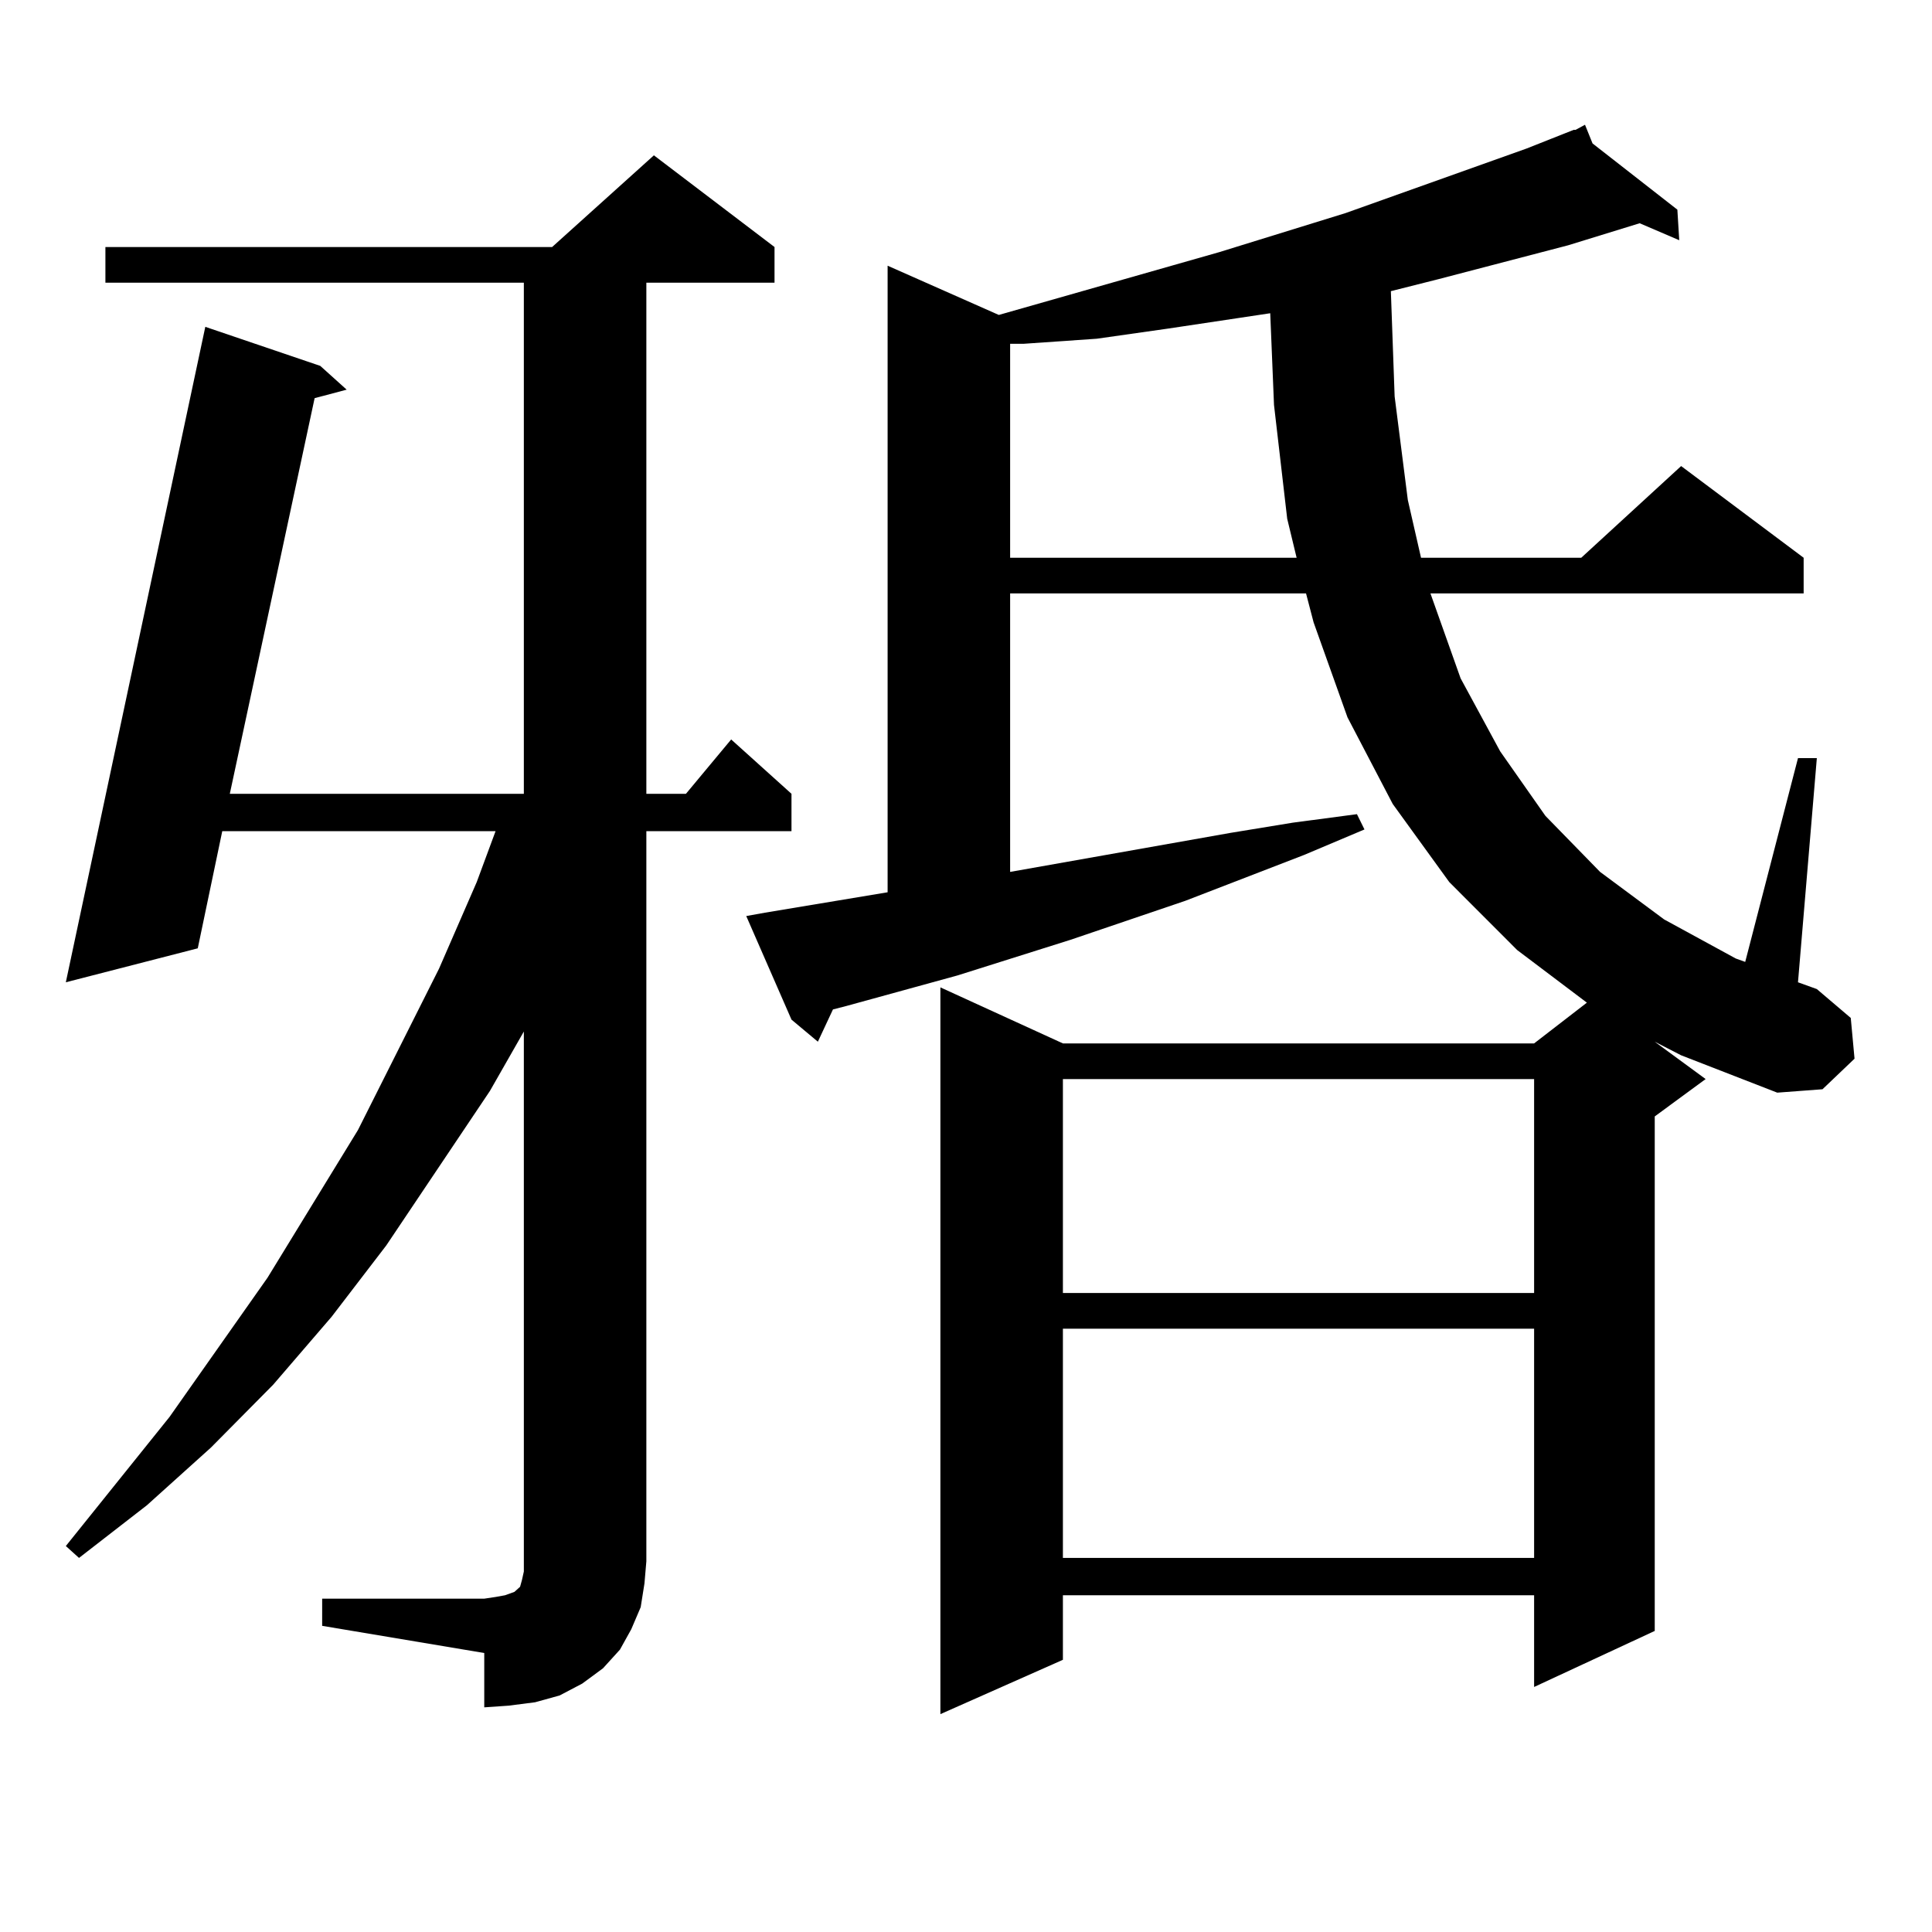 <?xml version="1.0" encoding="utf-8"?>
<!-- Generator: Adobe Illustrator 16.0.0, SVG Export Plug-In . SVG Version: 6.00 Build 0)  -->
<!DOCTYPE svg PUBLIC "-//W3C//DTD SVG 1.1//EN" "http://www.w3.org/Graphics/SVG/1.1/DTD/svg11.dtd">
<svg version="1.1" id="图层_1" xmlns="http://www.w3.org/2000/svg" xmlns:xlink="http://www.w3.org/1999/xlink" x="0px" y="0px"
	 width="1000px" height="1000px" viewBox="0 0 1000 1000" enable-background="new 0 0 1000 1000" xml:space="preserve">
<path d="M166.752,827.469h83.9l5.854-0.879l4.878-0.879l4.878-1.758l1.951-1.758l0.976-0.879l0.976-3.516l0.976-4.395v-5.273
	V533.914l-17.561,30.762l-53.657,79.98L171.63,681.57l-30.243,35.156l-32.194,32.52l-33.17,29.883l-35.121,27.246l-6.829-6.152
	l53.657-66.797l50.73-72.07l46.828-76.465l41.95-83.496l19.512-44.824l9.756-26.367h-141.46l-12.683,60.645l-68.291,17.578
	l72.193-339.258l59.511,20.215l13.658,12.305l-16.585,4.395l-43.901,204.785H271.14V146.316H54.56v-18.457h231.214l52.682-47.461
	l62.438,47.461v18.457h-66.34v264.551h20.487l23.414-28.125l31.219,28.125v19.336h-75.12v377.93l-0.976,11.426l-1.951,12.305
	l-4.878,11.426l-5.854,10.547l-8.78,9.668l-10.731,7.91l-11.707,6.152l-12.683,3.516l-13.658,1.758l-12.683,0.879v-28.125
	l-83.9-14.063V827.469z M856.491,539.188l26.341,19.336l-26.341,19.336v266.309l-62.438,29.004v-47.461H550.157v33.398
	l-63.413,28.125V511.063l63.413,29.004h243.896l27.316-21.094l-36.097-27.246l-35.121-35.156l-29.268-40.43l-23.414-44.824
	l-17.561-49.219l-3.902-14.941H522.841v144.141l114.144-20.215l32.194-5.273l33.17-4.395l3.902,7.91l-31.219,13.184l-61.462,23.73
	l-59.511,20.215l-58.535,18.457l-57.56,15.82l-6.829,1.758l-7.805,16.699l-13.658-11.426l-23.414-53.613l9.756-1.758l63.413-10.547
	V137.527l57.56,25.488l114.144-32.52l65.364-20.215l93.656-33.398l24.39-9.668h0.976l4.878-2.637l3.902,9.668l43.901,34.277
	l0.976,15.82l-20.487-8.789l-37.072,11.426l-67.315,17.578l-24.39,6.152l1.951,54.492l6.829,53.613l6.829,29.883h82.925
	l51.706-47.461l63.413,47.461v18.457H740.396l15.609,43.945l20.487,37.793l23.414,33.398l28.292,29.004l33.17,24.609l37.072,20.215
	l4.878,1.758l27.316-105.469h9.756l-9.756,116.016l9.756,3.516l17.561,14.941l1.951,21.094l-16.585,15.82l-23.414,1.758
	l-49.755-19.336L856.491,539.188z M639.911,164.773l-35.121,5.273l-37.072,5.273l-38.048,2.637h-6.829v110.742H671.13l-4.878-20.215
	l-6.829-58.887l-1.951-47.461L639.911,164.773z M550.157,558.523v110.742h243.896V558.523H550.157z M550.157,687.723v118.652
	h243.896V687.723H550.157z"/>
</svg>
